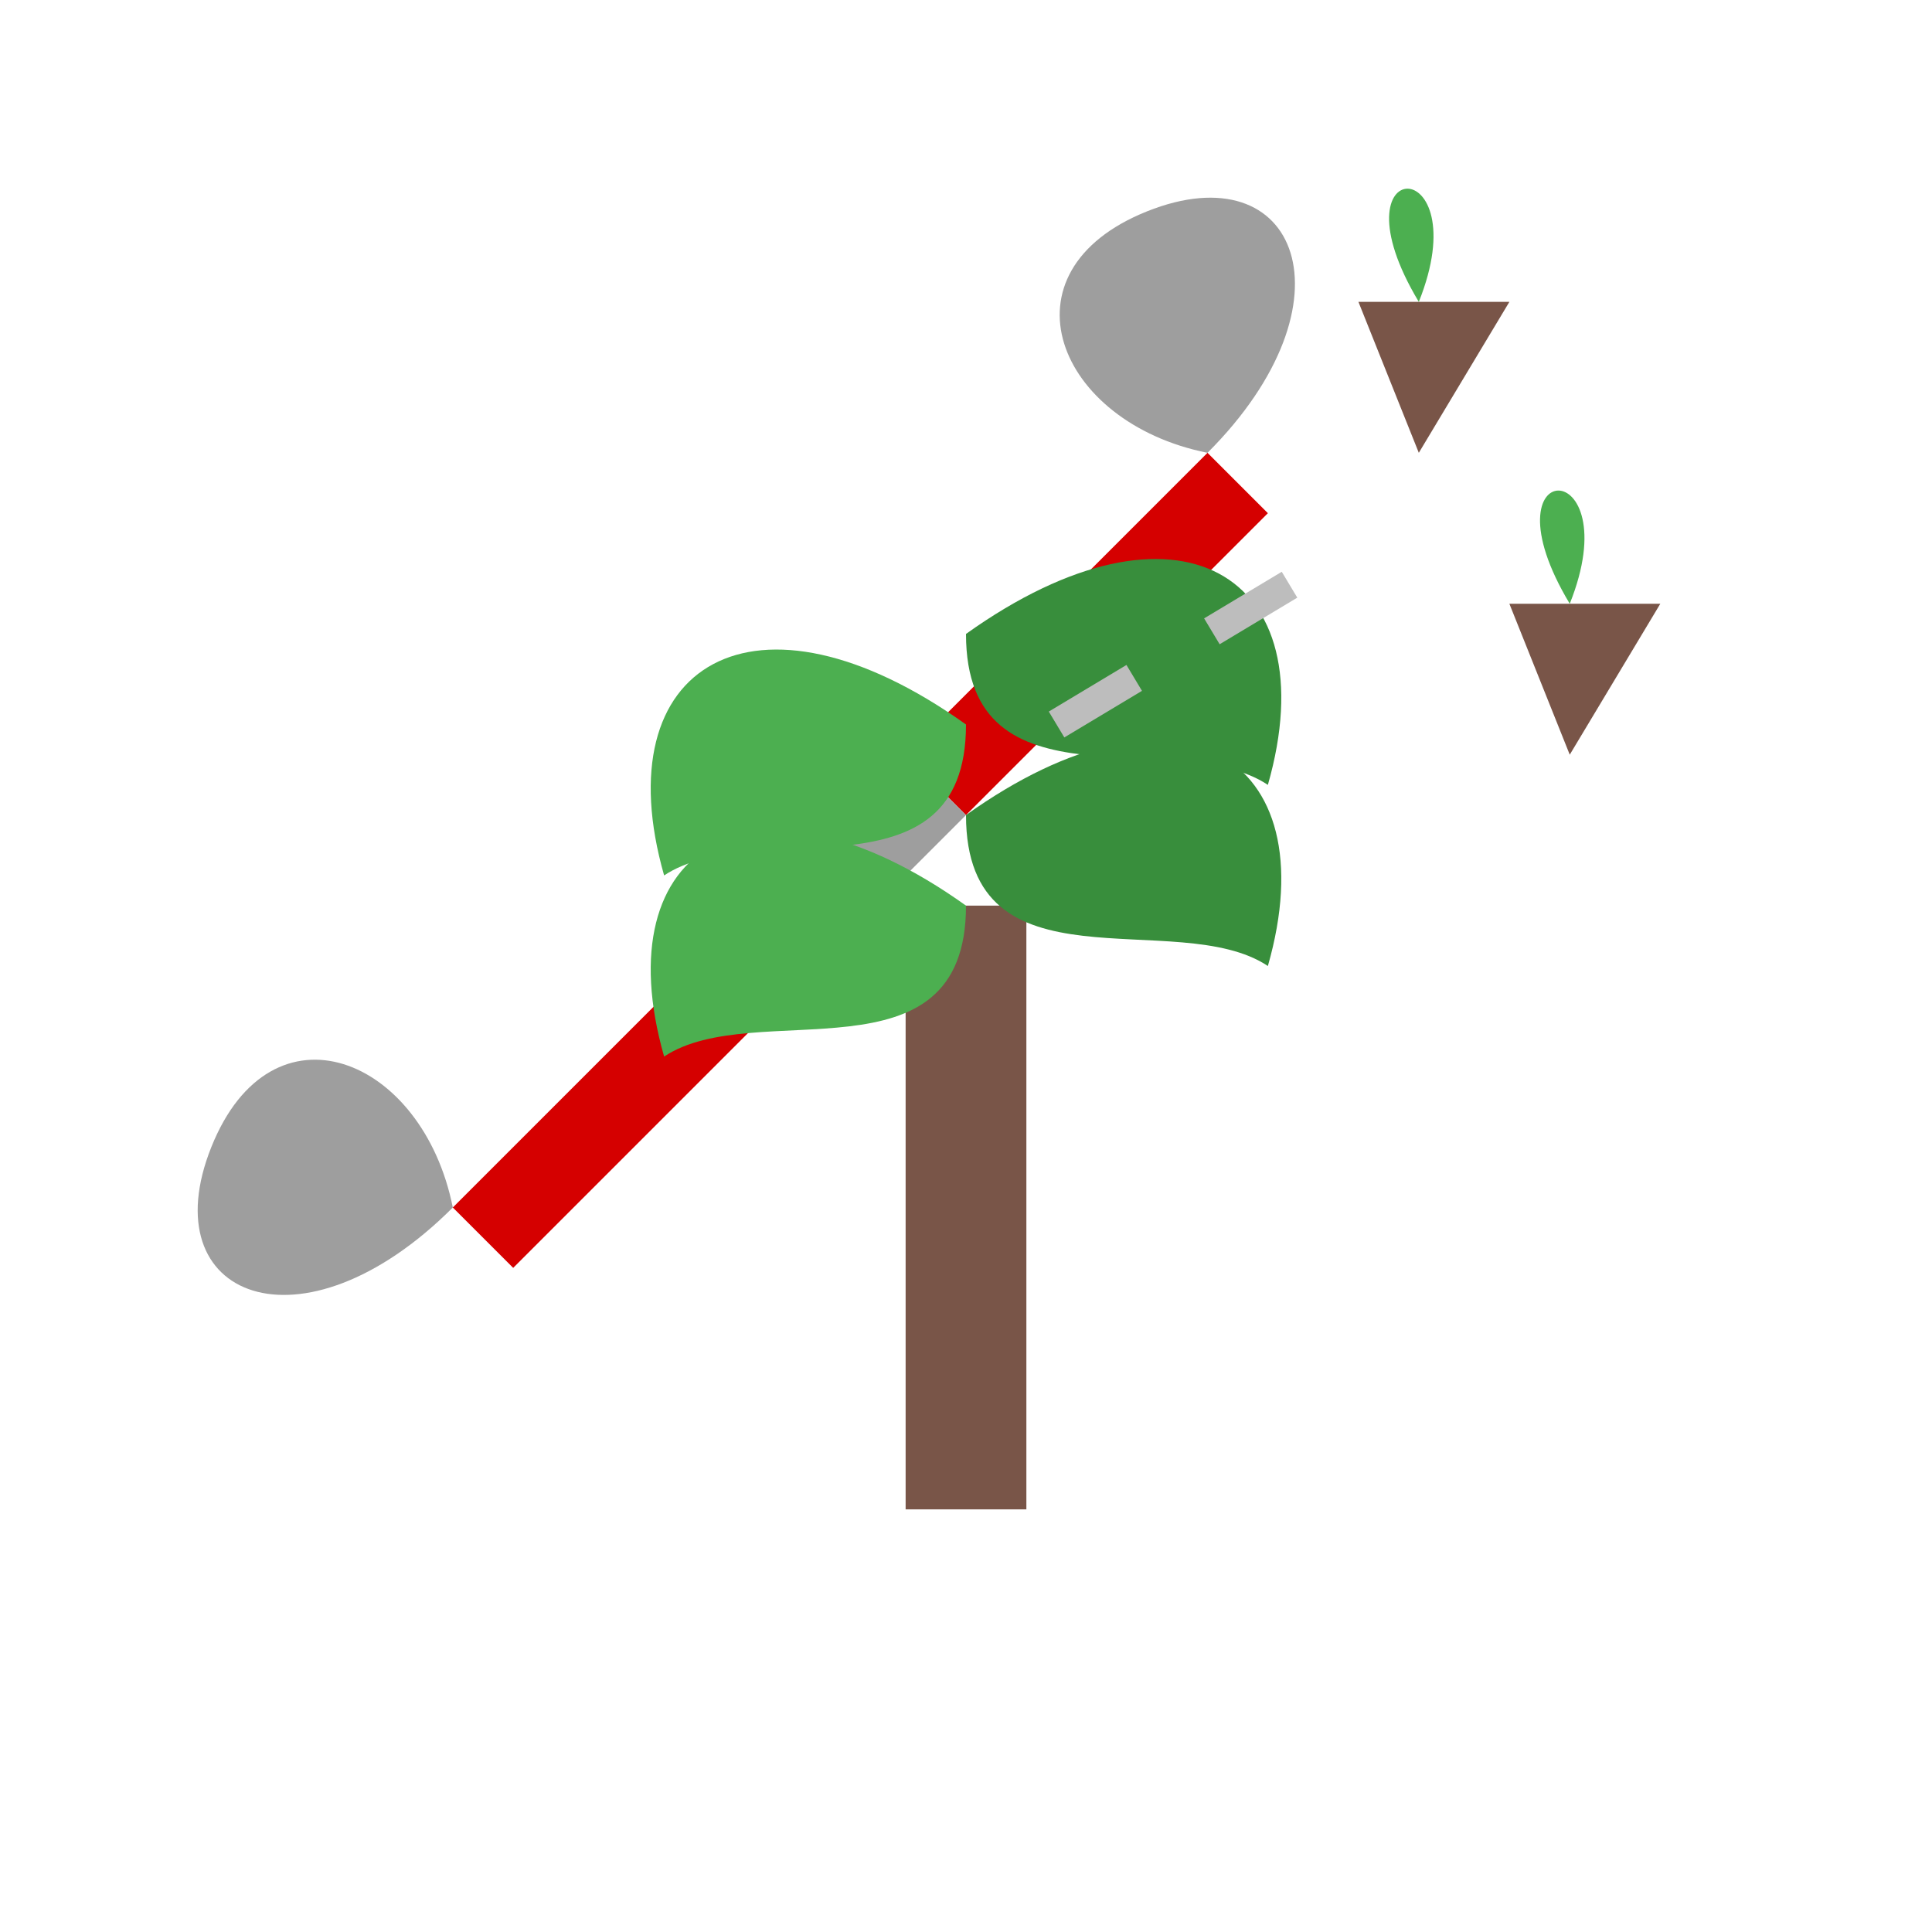 <svg xmlns="http://www.w3.org/2000/svg" width="64" height="64" viewBox="0 0 64 64">
  <style>
    .shears { fill: #9E9E9E; }
    .shears-handle { fill: #D50000; }
    .plant { fill: #4CAF50; }
    .plant-dark { fill: #388E3C; }
    .cut-line { stroke: #BDBDBD; stroke-width: 1; stroke-dasharray: 3,3; }
    .branch { fill: #795548; }
  </style>
  
  <!-- Pruning Shears -->
  <path class="shears-handle" d="M15,40 L25,30 L27,32 L17,42 Z" />
  <path class="shears-handle" d="M40,15 L30,25 L32,27 L42,17 Z" />
  <path class="shears" d="M25,30 L30,25 L32,27 L27,32 Z" />
  <path class="shears" d="M15,40 C10,45 5,43 7,38 C9,33 14,35 15,40 Z" />
  <path class="shears" d="M40,15 C45,10 43,5 38,7 C33,9 35,14 40,15 Z" />
  
  <!-- Plant Being Pruned -->
  <rect class="branch" x="30" y="30" width="4" height="20" />
  <path class="plant" d="M32,30 C25,25 20,28 22,35 C25,33 32,36 32,30 Z" />
  <path class="plant-dark" d="M32,27 C39,22 44,25 42,32 C39,30 32,33 32,27 Z" />
  <path class="plant" d="M32,24 C25,19 20,22 22,29 C25,27 32,30 32,24 Z" />
  <path class="plant-dark" d="M32,21 C39,16 44,19 42,26 C39,24 32,27 32,21 Z" />
  
  <!-- Cutting Line -->
  <line class="cut-line" x1="35" y1="24" x2="45" y2="18" />
  
  <!-- Cut Branches -->
  <path class="branch" d="M50,10 L47,15 L45,10 Z" />
  <path class="plant" d="M47,10 C44,5 49,5 47,10 Z" />
  
  <path class="branch" d="M55,20 L52,25 L50,20 Z" />
  <path class="plant" d="M52,20 C49,15 54,15 52,20 Z" />
</svg>